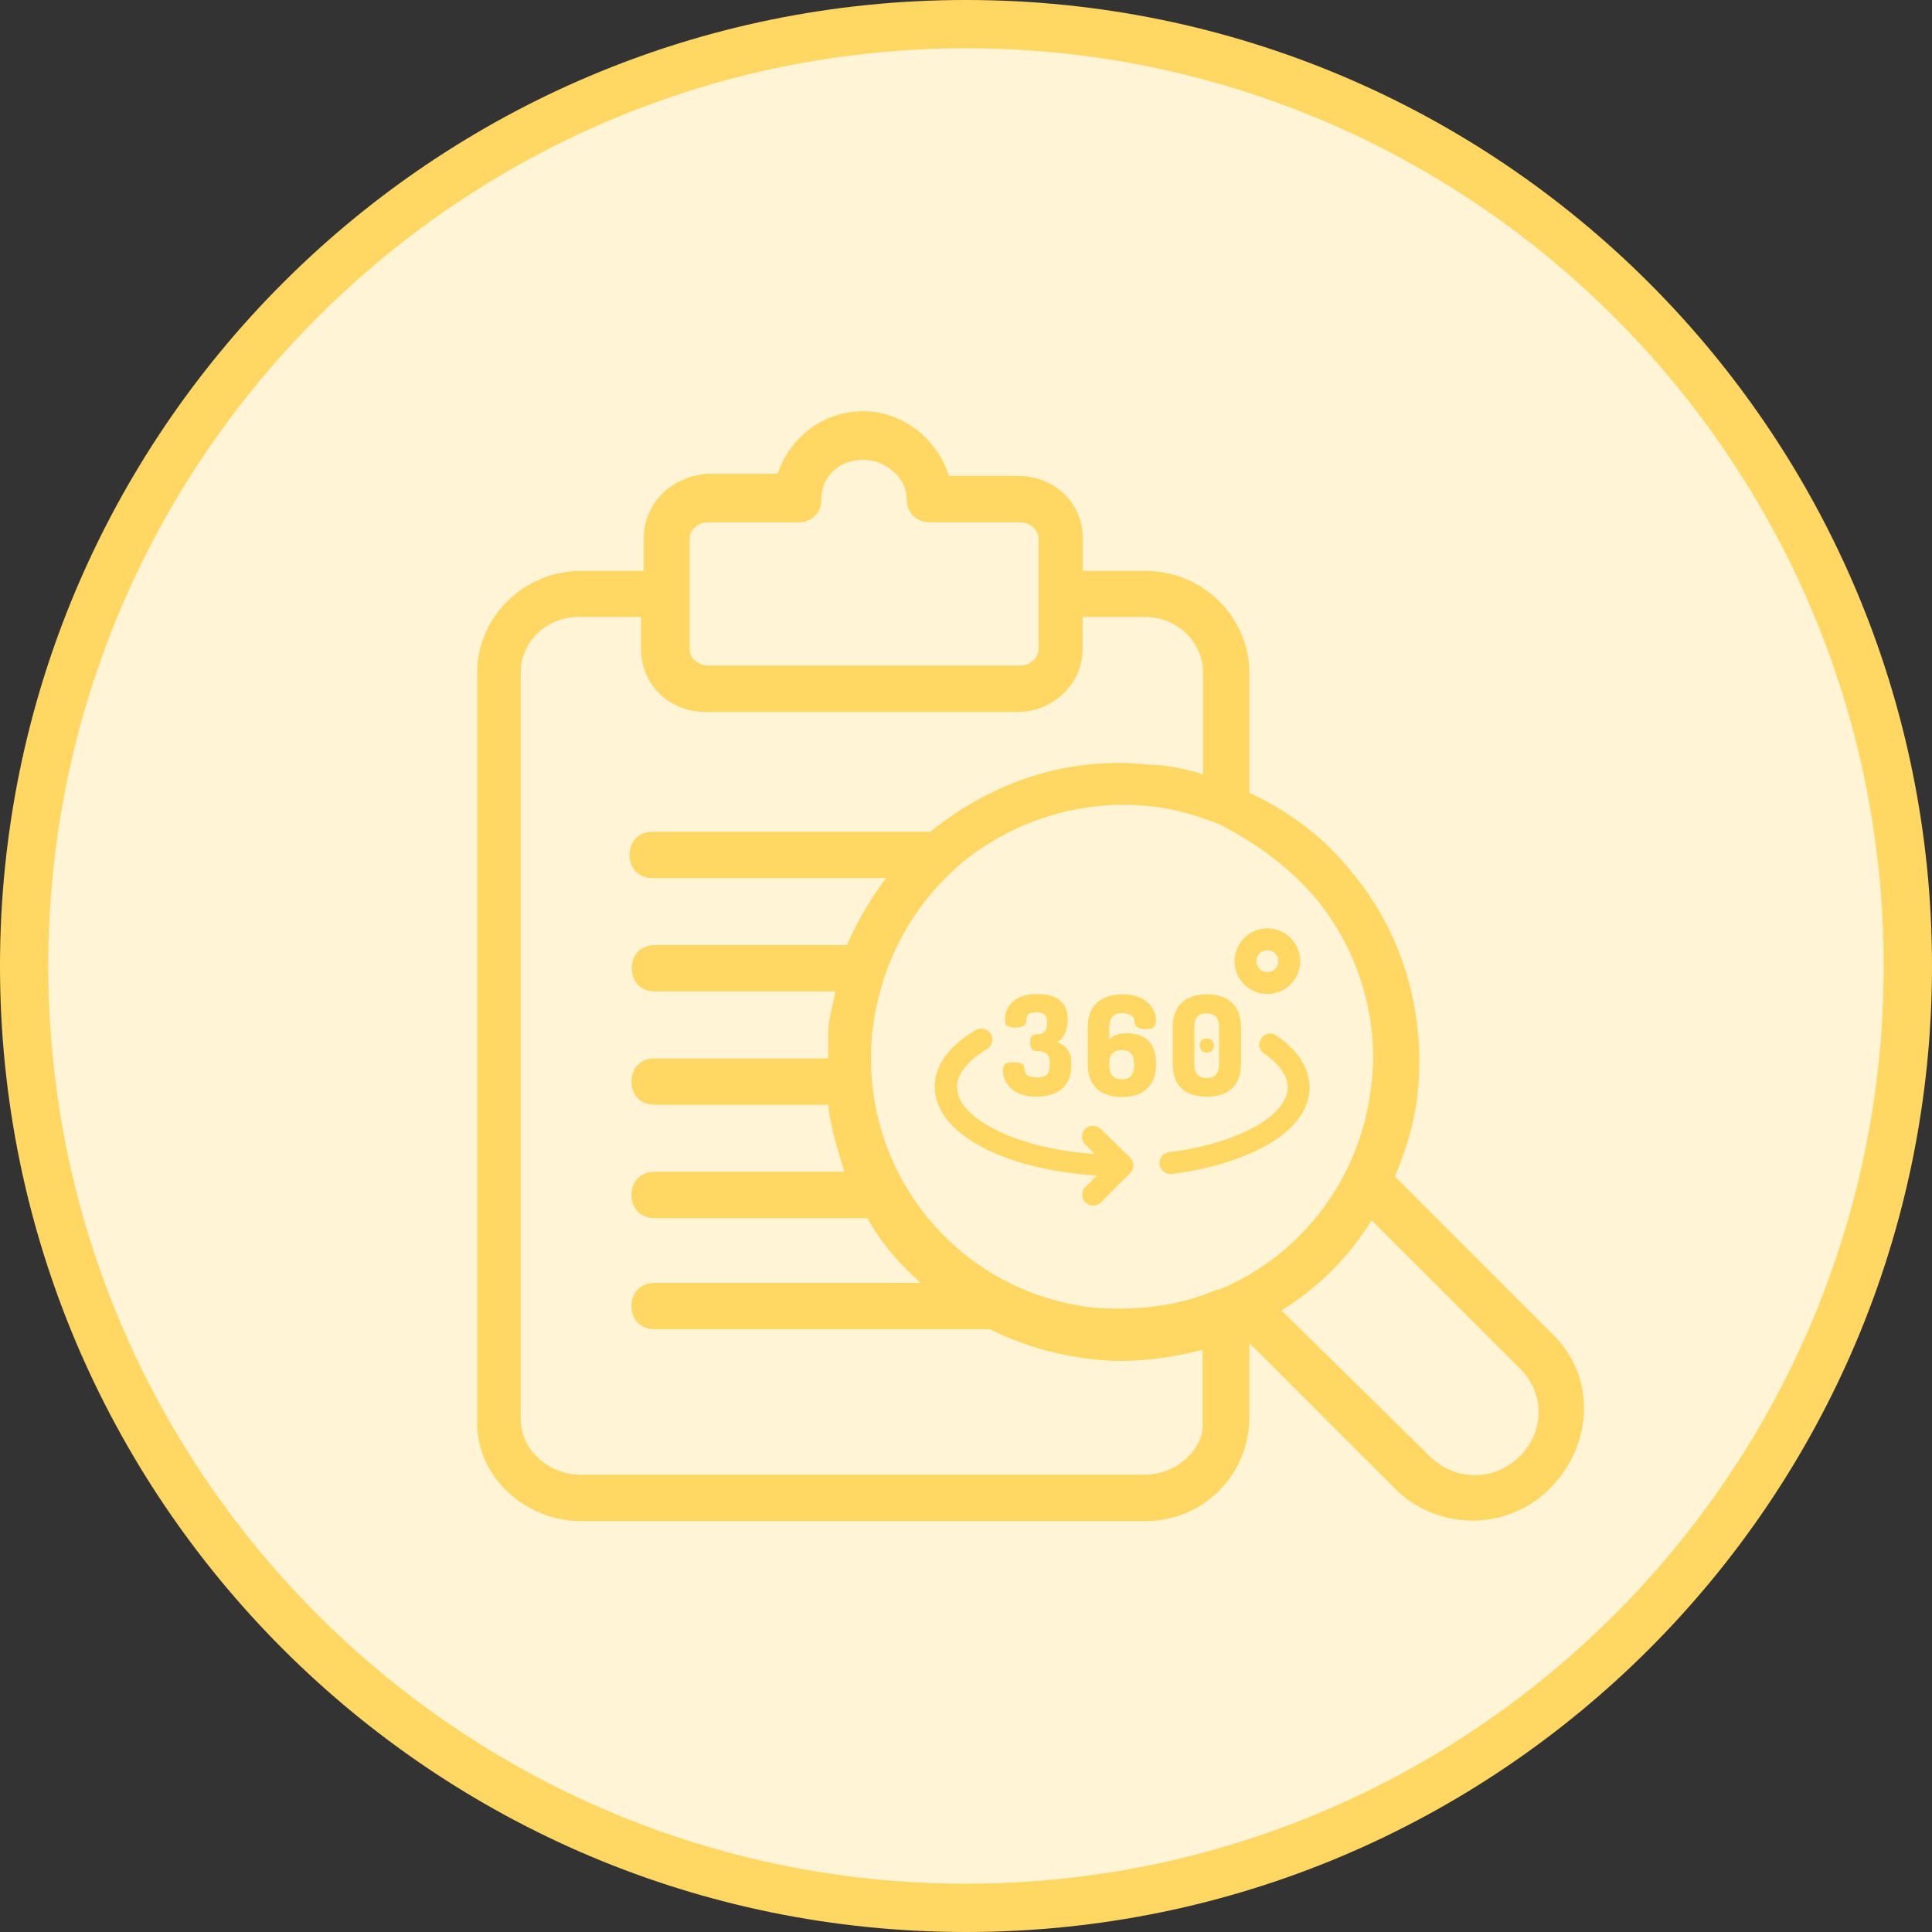 <svg xmlns="http://www.w3.org/2000/svg" xmlns:xlink="http://www.w3.org/1999/xlink" id="Layer_1" x="0px" y="0px" viewBox="0 0 60 60" style="enable-background:new 0 0 60 60;" xml:space="preserve"><rect x="0" y="0" width="60" height="60" fill="#333333" stroke="none"/><style type="text/css">	.st0{fill:#CDD7F4;}	.st1{fill:#708DDE;}	.st2{fill:#DEF7E8;}	.st3{fill:#70DD9C;}	.st4{fill:#FFF5D6;}	.st5{fill:#FFD762;}</style><g id="Ellipse_11_00000111158895038251835580000007906326734883140768_">	<circle class="st4" cx="30" cy="30" r="29.25"></circle>	<g>		<path class="st5" d="M30,1.5c15.71,0,28.5,12.79,28.5,28.5S45.71,58.5,30,58.5S1.5,45.71,1.5,30S14.29,1.5,30,1.5 M30,0   C13.43,0,0,13.43,0,30s13.43,30,30,30s30-13.43,30-30S46.57,0,30,0L30,0z"></path>	</g></g><g>	<g>		<path class="st5" d="M48.2,41.42l-4.88-4.88c0.36-0.86,0.65-1.8,0.72-2.73c0.22-2.44-0.5-4.88-2.08-6.75   c-0.86-1.08-1.94-1.87-3.16-2.44v-3.73c0-1.72-1.44-3.16-3.23-3.16h-1.94v-1.01c0-1.08-0.86-1.94-2.01-1.94h-2.15   c-0.36-1.15-1.44-2.01-2.66-2.01c-1.29,0-2.3,0.86-2.66,1.94h-2.15c-1.15,0.07-2.01,0.93-2.01,2.01v1.01h-1.94   c-1.8,0-3.23,1.44-3.23,3.16v23.19c-0.07,1.72,1.44,3.16,3.23,3.16h17.52c1.8,0,3.23-1.44,3.23-3.23v-2.3l4.52,4.52   c1.29,1.29,3.45,1.36,4.81,0C49.5,44.86,49.57,42.71,48.2,41.42L48.2,41.42z M40.88,27.92c1.29,1.58,1.94,3.66,1.72,5.67   c-0.29,2.94-2.15,5.39-4.74,6.46c0,0,0,0-0.07,0c-1.15,0.5-2.37,0.65-3.73,0.57c-4.31-0.43-7.4-4.24-6.97-8.55   c0.22-2.01,1.15-3.81,2.59-5.1c0,0,0,0,0.07-0.07c1.58-1.36,3.73-2.08,5.89-1.87c0.79,0.07,1.51,0.29,2.23,0.57   C39.01,26.19,40.02,26.91,40.88,27.92L40.88,27.92z M21.42,16.72c0-0.29,0.29-0.5,0.57-0.5h2.8c0.43,0,0.72-0.29,0.72-0.72   c0-0.72,0.57-1.22,1.29-1.22s1.36,0.57,1.36,1.22c0,0.43,0.29,0.72,0.72,0.72h2.8c0.29,0,0.57,0.22,0.57,0.5v3.45   c0,0.29-0.29,0.5-0.57,0.5h-9.69c-0.29,0-0.57-0.22-0.57-0.5L21.42,16.72z M35.56,45.8H18.04c-1.01,0-1.87-0.79-1.87-1.72V20.88   c0-0.93,0.79-1.72,1.8-1.72h1.94v1.01c0,1.08,0.86,1.94,2.01,1.94h9.69c1.08,0,2.01-0.86,2.01-1.94v-1.01h1.94   c1.01,0,1.8,0.79,1.8,1.72v3.16c-0.5-0.14-1.08-0.29-1.65-0.29c-2.59-0.29-4.95,0.57-6.82,2.08h-8.62c-0.43,0-0.72,0.29-0.72,0.72   c0,0.43,0.29,0.72,0.72,0.72h7.25c-0.5,0.65-0.86,1.29-1.22,2.08h-5.96c-0.43,0-0.72,0.29-0.72,0.72c0,0.43,0.29,0.72,0.72,0.72   h5.6c-0.07,0.43-0.22,0.86-0.22,1.29v0.79h-5.39c-0.43,0-0.72,0.29-0.72,0.72s0.29,0.72,0.72,0.72h5.39   c0.07,0.72,0.29,1.36,0.5,2.08h-5.89c-0.43,0-0.72,0.29-0.72,0.72c0,0.43,0.29,0.72,0.72,0.72h6.61c0.43,0.79,1.01,1.44,1.65,2.01   h-8.26c-0.43,0-0.72,0.29-0.72,0.72c0,0.43,0.29,0.72,0.72,0.72h10.41c1.01,0.5,2.01,0.79,3.16,0.93s2.3,0,3.45-0.29v2.23   C37.43,44.94,36.57,45.8,35.56,45.8L35.56,45.8z M47.2,45.22c-0.79,0.79-2.01,0.79-2.8,0l-4.6-4.52c1.15-0.72,2.08-1.65,2.8-2.8   l4.52,4.52C47.99,43.21,47.99,44.43,47.2,45.22L47.2,45.22z"></path>	</g>	<g>		<path class="st5" d="M32.18,34.06c0.61,0,1.09-0.27,1.09-0.98V33c0-0.35-0.19-0.54-0.44-0.64c0.22-0.1,0.33-0.39,0.33-0.71   c0-0.58-0.41-0.78-0.96-0.78c-0.74,0-0.99,0.44-0.99,0.77c0,0.21,0.04,0.27,0.35,0.27c0.25,0,0.32-0.1,0.32-0.25   c0-0.17,0.11-0.22,0.32-0.22c0.18,0,0.32,0.06,0.32,0.31c0,0.35-0.17,0.37-0.34,0.37c-0.15,0-0.19,0.13-0.19,0.26   c0,0.13,0.05,0.26,0.19,0.26c0.24,0,0.42,0.06,0.42,0.35v0.08c0,0.28-0.1,0.39-0.4,0.39c-0.19,0-0.38-0.05-0.38-0.25   c0-0.16-0.07-0.22-0.35-0.22c-0.24,0-0.32,0.05-0.32,0.25C31.15,33.61,31.43,34.06,32.18,34.06z"></path>		<path class="st5" d="M34.85,31.46c0.2,0,0.38,0.09,0.38,0.25c0,0.2,0.16,0.25,0.35,0.25c0.22,0,0.32-0.06,0.32-0.27   c0-0.36-0.29-0.81-1.02-0.81c-0.62,0-1.1,0.28-1.1,1.02v1.15c0,0.74,0.47,1.02,1.06,1.02c0.6,0,1.06-0.28,1.06-1.02V33   c0-0.69-0.42-0.91-0.91-0.91c-0.21,0-0.4,0.04-0.54,0.19V31.9C34.45,31.6,34.6,31.46,34.85,31.46z M34.83,32.61   c0.25,0,0.39,0.12,0.39,0.44v0.04c0,0.3-0.14,0.43-0.38,0.43s-0.39-0.13-0.39-0.43v-0.08C34.45,32.73,34.6,32.61,34.83,32.61z"></path>		<path class="st5" d="M37.48,32.69c0.13,0,0.22-0.09,0.22-0.22c0-0.13-0.08-0.22-0.22-0.22c-0.14,0-0.22,0.08-0.22,0.22   C37.26,32.6,37.34,32.69,37.48,32.69z"></path>		<path class="st5" d="M37.48,34.06c0.6,0,1.06-0.28,1.06-1.02V31.9c0-0.74-0.47-1.02-1.06-1.02c-0.6,0-1.06,0.28-1.06,1.02v1.15   C36.42,33.79,36.88,34.06,37.48,34.06z M37.09,31.9c0-0.3,0.14-0.43,0.38-0.43c0.24,0,0.39,0.13,0.39,0.43v1.15   c0,0.3-0.15,0.43-0.39,0.43c-0.24,0-0.38-0.13-0.38-0.43V31.9z"></path>		<path class="st5" d="M39.36,30.87c0.56,0,1.02-0.46,1.02-1.02c0-0.56-0.46-1.02-1.02-1.02c-0.56,0-1.02,0.46-1.02,1.02   C38.34,30.41,38.79,30.87,39.36,30.87z M39.36,29.51c0.19,0,0.34,0.15,0.34,0.34c0,0.19-0.15,0.34-0.34,0.34   c-0.19,0-0.34-0.15-0.34-0.34C39.02,29.66,39.17,29.51,39.36,29.51z"></path>		<path class="st5" d="M39.64,32.16c-0.16-0.11-0.37-0.07-0.47,0.09c-0.11,0.16-0.07,0.37,0.09,0.47c0.33,0.23,0.73,0.6,0.73,1.05   c0,0.41-0.34,0.83-0.96,1.19c-0.68,0.39-1.64,0.69-2.72,0.82c-0.19,0.02-0.32,0.19-0.3,0.38c0.02,0.17,0.17,0.3,0.34,0.3   c0.01,0,0.03,0,0.04,0c1.18-0.15,2.21-0.47,2.98-0.91c0.85-0.49,1.3-1.11,1.3-1.78C40.67,33.18,40.32,32.62,39.64,32.16z"></path>		<path class="st5" d="M34.18,35.06c-0.13-0.13-0.35-0.13-0.48,0c-0.13,0.13-0.13,0.35,0,0.48l0.3,0.3   c-1.09-0.08-2.09-0.3-2.88-0.66c-0.89-0.4-1.4-0.91-1.4-1.42c0-0.4,0.33-0.82,0.93-1.18c0.16-0.1,0.22-0.31,0.12-0.47   c-0.1-0.16-0.31-0.22-0.47-0.12c-1.05,0.62-1.27,1.3-1.27,1.76c0,0.8,0.64,1.52,1.81,2.04c0.89,0.4,2.01,0.64,3.22,0.72   l-0.35,0.35c-0.13,0.13-0.13,0.35,0,0.48c0.07,0.07,0.15,0.1,0.24,0.1s0.17-0.03,0.24-0.1l0.91-0.91c0.13-0.13,0.13-0.35,0-0.48   L34.18,35.06z"></path>	</g></g></svg>